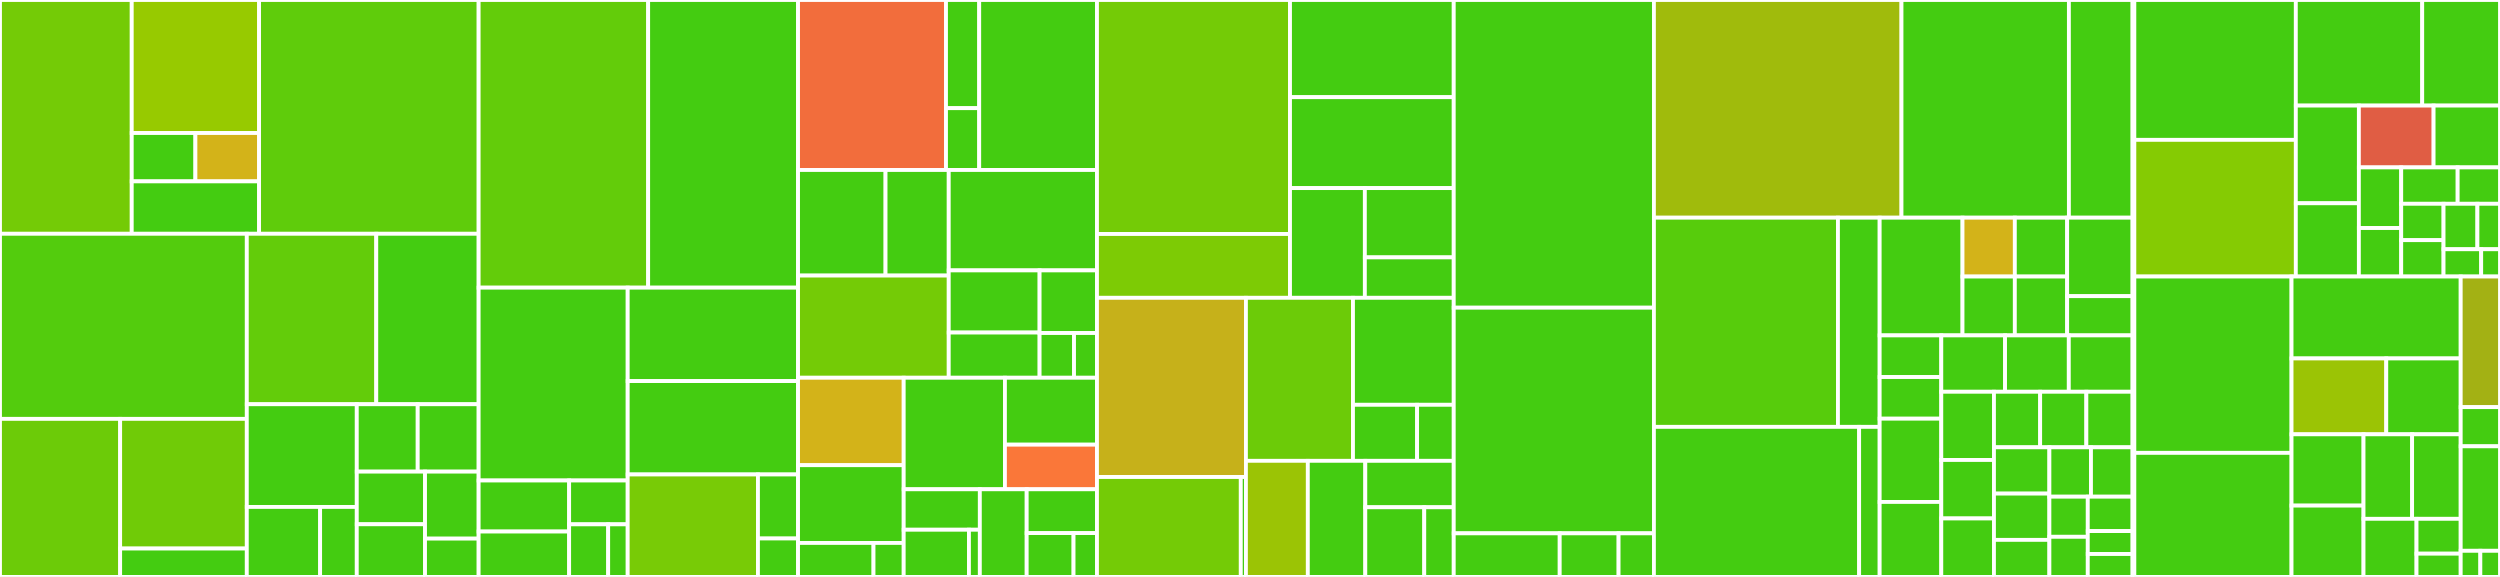 <svg baseProfile="full" width="650" height="150" viewBox="0 0 650 150" version="1.1"
xmlns="http://www.w3.org/2000/svg" xmlns:ev="http://www.w3.org/2001/xml-events"
xmlns:xlink="http://www.w3.org/1999/xlink">

<rect x="0" y="0" width="650" height="150" fill="#333333" stroke="none"/>

<style>rect.s{mask:url(#mask);}</style>
<defs>
  <pattern id="white" width="4" height="4" patternUnits="userSpaceOnUse" patternTransform="rotate(45)">
    <rect width="2" height="2" transform="translate(0,0)" fill="white"></rect>
  </pattern>
  <mask id="mask">
    <rect x="0" y="0" width="100%" height="100%" fill="url(#white)"></rect>
  </mask>
</defs>

<rect x="0" y="0" width="34.252" height="60.781" fill="#74cb06" stroke="white" stroke-width="1" class=" tooltipped" data-content="domain/event/eventInfo/EventInfo.tsx"><title>domain/event/eventInfo/EventInfo.tsx</title></rect>
<rect x="34.252" y="0" width="33.11" height="34.582" fill="#97ca00" stroke="white" stroke-width="1" class=" tooltipped" data-content="domain/event/eventInfo/otherEventTimes/OtherEventTimes.tsx"><title>domain/event/eventInfo/otherEventTimes/OtherEventTimes.tsx</title></rect>
<rect x="34.252" y="34.582" width="16.555" height="12.575" fill="#4c1" stroke="white" stroke-width="1" class=" tooltipped" data-content="domain/event/eventInfo/otherEventTimes/OtherEventTimesContainer.tsx"><title>domain/event/eventInfo/otherEventTimes/OtherEventTimesContainer.tsx</title></rect>
<rect x="50.807" y="34.582" width="16.555" height="12.575" fill="#d3b319" stroke="white" stroke-width="1" class=" tooltipped" data-content="domain/event/eventInfo/otherEventTimes/OtherCourseTimesContainer.tsx"><title>domain/event/eventInfo/otherEventTimes/OtherCourseTimesContainer.tsx</title></rect>
<rect x="34.252" y="47.157" width="33.11" height="13.623" fill="#4c1" stroke="white" stroke-width="1" class=" tooltipped" data-content="domain/event/eventInfo/OrganizationInfo.tsx"><title>domain/event/eventInfo/OrganizationInfo.tsx</title></rect>
<rect x="67.362" y="0" width="57.086" height="60.781" fill="#5fcc0b" stroke="white" stroke-width="1" class=" tooltipped" data-content="domain/event/EventUtils.ts"><title>domain/event/EventUtils.ts</title></rect>
<rect x="0" y="60.781" width="64.169" height="48.124" fill="#53cc0d" stroke="white" stroke-width="1" class=" tooltipped" data-content="domain/event/queryUtils.ts"><title>domain/event/queryUtils.ts</title></rect>
<rect x="0" y="108.905" width="31.24" height="41.095" fill="#6ccb08" stroke="white" stroke-width="1" class=" tooltipped" data-content="domain/event/eventCard/LargeEventCard.tsx"><title>domain/event/eventCard/LargeEventCard.tsx</title></rect>
<rect x="31.24" y="108.905" width="32.929" height="33.719" fill="#70cb07" stroke="white" stroke-width="1" class=" tooltipped" data-content="domain/event/eventCard/EventCard.tsx"><title>domain/event/eventCard/EventCard.tsx</title></rect>
<rect x="31.24" y="142.624" width="32.929" height="7.376" fill="#4c1" stroke="white" stroke-width="1" class=" tooltipped" data-content="domain/event/eventCard/utils.ts"><title>domain/event/eventCard/utils.ts</title></rect>
<rect x="64.169" y="60.781" width="33.663" height="44.322" fill="#63cc0a" stroke="white" stroke-width="1" class=" tooltipped" data-content="domain/event/eventHero/EventHero.tsx"><title>domain/event/eventHero/EventHero.tsx</title></rect>
<rect x="97.831" y="60.781" width="26.617" height="44.322" fill="#4c1" stroke="white" stroke-width="1" class=" tooltipped" data-content="domain/event/eventKeywords/EventKeywords.tsx"><title>domain/event/eventKeywords/EventKeywords.tsx</title></rect>
<rect x="64.169" y="105.103" width="28.594" height="26.696" fill="#4c1" stroke="white" stroke-width="1" class=" tooltipped" data-content="domain/event/EventPageContainer.tsx"><title>domain/event/EventPageContainer.tsx</title></rect>
<rect x="64.169" y="131.798" width="19.063" height="18.202" fill="#4c1" stroke="white" stroke-width="1" class=" tooltipped" data-content="domain/event/eventLocation/EventLocationText.tsx"><title>domain/event/eventLocation/EventLocationText.tsx</title></rect>
<rect x="83.232" y="131.798" width="9.531" height="18.202" fill="#4c1" stroke="white" stroke-width="1" class=" tooltipped" data-content="domain/event/eventLocation/EventLocation.tsx"><title>domain/event/eventLocation/EventLocation.tsx</title></rect>
<rect x="92.763" y="105.103" width="15.843" height="17.521" fill="#4c1" stroke="white" stroke-width="1" class=" tooltipped" data-content="domain/event/eventName/EventName.tsx"><title>domain/event/eventName/EventName.tsx</title></rect>
<rect x="108.606" y="105.103" width="15.843" height="17.521" fill="#4c1" stroke="white" stroke-width="1" class=" tooltipped" data-content="domain/event/similarEvents/SimilarEvents.tsx"><title>domain/event/similarEvents/SimilarEvents.tsx</title></rect>
<rect x="92.763" y="122.623" width="17.744" height="13.688" fill="#4c1" stroke="white" stroke-width="1" class=" tooltipped" data-content="domain/event/eventContent/EventContent.tsx"><title>domain/event/eventContent/EventContent.tsx</title></rect>
<rect x="92.763" y="136.312" width="17.744" height="13.688" fill="#4c1" stroke="white" stroke-width="1" class=" tooltipped" data-content="domain/event/eventPageMeta/EventPageMeta.tsx"><title>domain/event/eventPageMeta/EventPageMeta.tsx</title></rect>
<rect x="110.507" y="122.623" width="13.942" height="17.421" fill="#4c1" stroke="white" stroke-width="1" class=" tooltipped" data-content="domain/event/eventClosedHero/EventClosedHero.tsx"><title>domain/event/eventClosedHero/EventClosedHero.tsx</title></rect>
<rect x="110.507" y="140.045" width="13.942" height="9.955" fill="#4c1" stroke="white" stroke-width="1" class=" tooltipped" data-content="domain/event/constants.ts"><title>domain/event/constants.ts</title></rect>
<rect x="124.448" y="0" width="44.073" height="74.791" fill="#63cc0a" stroke="white" stroke-width="1" class=" tooltipped" data-content="domain/eventSearch/utils.tsx"><title>domain/eventSearch/utils.tsx</title></rect>
<rect x="168.521" y="0" width="38.97" height="74.791" fill="#4c1" stroke="white" stroke-width="1" class=" tooltipped" data-content="domain/eventSearch/Search.tsx"><title>domain/eventSearch/Search.tsx</title></rect>
<rect x="124.448" y="74.791" width="38.753" height="50.139" fill="#4c1" stroke="white" stroke-width="1" class=" tooltipped" data-content="domain/eventSearch/filterSummary/FilterSummary.tsx"><title>domain/eventSearch/filterSummary/FilterSummary.tsx</title></rect>
<rect x="124.448" y="124.93" width="23.529" height="13.272" fill="#4c1" stroke="white" stroke-width="1" class=" tooltipped" data-content="domain/eventSearch/filterSummary/PlaceFilter.tsx"><title>domain/eventSearch/filterSummary/PlaceFilter.tsx</title></rect>
<rect x="124.448" y="138.203" width="23.529" height="11.797" fill="#4c1" stroke="white" stroke-width="1" class=" tooltipped" data-content="domain/eventSearch/filterSummary/PublisherFilter.tsx"><title>domain/eventSearch/filterSummary/PublisherFilter.tsx</title></rect>
<rect x="147.977" y="124.93" width="15.224" height="11.395" fill="#4c1" stroke="white" stroke-width="1" class=" tooltipped" data-content="domain/eventSearch/filterSummary/DateFilter.tsx"><title>domain/eventSearch/filterSummary/DateFilter.tsx</title></rect>
<rect x="147.977" y="136.326" width="10.15" height="13.674" fill="#4c1" stroke="white" stroke-width="1" class=" tooltipped" data-content="domain/eventSearch/filterSummary/AgeFilter.tsx"><title>domain/eventSearch/filterSummary/AgeFilter.tsx</title></rect>
<rect x="158.127" y="136.326" width="5.075" height="13.674" fill="#4c1" stroke="white" stroke-width="1" class=" tooltipped" data-content="domain/eventSearch/filterSummary/TextFilter.tsx"><title>domain/eventSearch/filterSummary/TextFilter.tsx</title></rect>
<rect x="163.202" y="74.791" width="44.289" height="24.286" fill="#4c1" stroke="white" stroke-width="1" class=" tooltipped" data-content="domain/eventSearch/constants.ts"><title>domain/eventSearch/constants.ts</title></rect>
<rect x="163.202" y="99.077" width="44.289" height="24.286" fill="#4c1" stroke="white" stroke-width="1" class=" tooltipped" data-content="domain/eventSearch/SearchPage.tsx"><title>domain/eventSearch/SearchPage.tsx</title></rect>
<rect x="163.202" y="123.364" width="33.868" height="26.636" fill="#78cb06" stroke="white" stroke-width="1" class=" tooltipped" data-content="domain/eventSearch/EventSearchPageContainer.tsx"><title>domain/eventSearch/EventSearchPageContainer.tsx</title></rect>
<rect x="197.07" y="123.364" width="10.421" height="16.648" fill="#4c1" stroke="white" stroke-width="1" class=" tooltipped" data-content="domain/eventSearch/searchResultList/SearchResultsContainer.tsx"><title>domain/eventSearch/searchResultList/SearchResultsContainer.tsx</title></rect>
<rect x="197.07" y="140.011" width="10.421" height="9.989" fill="#4c1" stroke="white" stroke-width="1" class=" tooltipped" data-content="domain/eventSearch/searchResultList/NoResultsInfo.tsx"><title>domain/eventSearch/searchResultList/NoResultsInfo.tsx</title></rect>
<rect x="207.491" y="0" width="38.469" height="44.196" fill="#f26d3c" stroke="white" stroke-width="1" class=" tooltipped" data-content="domain/collection/curatedEventList/CuratedEventList.tsx"><title>domain/collection/curatedEventList/CuratedEventList.tsx</title></rect>
<rect x="245.96" y="0" width="8.636" height="28.125" fill="#4c1" stroke="white" stroke-width="1" class=" tooltipped" data-content="domain/collection/curatedEventList/EventCards.tsx"><title>domain/collection/curatedEventList/EventCards.tsx</title></rect>
<rect x="245.96" y="28.125" width="8.636" height="16.071" fill="#4c1" stroke="white" stroke-width="1" class=" tooltipped" data-content="domain/collection/curatedEventList/OnlyExpiredEvents.tsx"><title>domain/collection/curatedEventList/OnlyExpiredEvents.tsx</title></rect>
<rect x="254.596" y="0" width="30.618" height="44.196" fill="#4c1" stroke="white" stroke-width="1" class=" tooltipped" data-content="domain/collection/CollectionUtils.ts"><title>domain/collection/CollectionUtils.ts</title></rect>
<rect x="207.491" y="44.196" width="22.751" height="27.452" fill="#4c1" stroke="white" stroke-width="1" class=" tooltipped" data-content="domain/collection/collectionCard/CollectionCard.tsx"><title>domain/collection/collectionCard/CollectionCard.tsx</title></rect>
<rect x="230.242" y="44.196" width="16.431" height="27.452" fill="#4c1" stroke="white" stroke-width="1" class=" tooltipped" data-content="domain/collection/collectionCard/CollectionCards.tsx"><title>domain/collection/collectionCard/CollectionCards.tsx</title></rect>
<rect x="207.491" y="71.648" width="39.182" height="26.566" fill="#74cb06" stroke="white" stroke-width="1" class=" tooltipped" data-content="domain/collection/eventList/EventList.tsx"><title>domain/collection/eventList/EventList.tsx</title></rect>
<rect x="246.673" y="44.196" width="38.54" height="26.109" fill="#4c1" stroke="white" stroke-width="1" class=" tooltipped" data-content="domain/collection/CollectionPageContainer.tsx"><title>domain/collection/CollectionPageContainer.tsx</title></rect>
<rect x="246.673" y="70.305" width="23.621" height="16.158" fill="#4c1" stroke="white" stroke-width="1" class=" tooltipped" data-content="domain/collection/similarCollections/SimilarCollections.tsx"><title>domain/collection/similarCollections/SimilarCollections.tsx</title></rect>
<rect x="246.673" y="86.463" width="23.621" height="11.751" fill="#4c1" stroke="white" stroke-width="1" class=" tooltipped" data-content="domain/collection/collectionHero/CollectionHero.tsx"><title>domain/collection/collectionHero/CollectionHero.tsx</title></rect>
<rect x="270.295" y="70.305" width="14.919" height="16.28" fill="#4c1" stroke="white" stroke-width="1" class=" tooltipped" data-content="domain/collection/collectionPageMeta/CollectionPageMeta.tsx"><title>domain/collection/collectionPageMeta/CollectionPageMeta.tsx</title></rect>
<rect x="270.295" y="86.585" width="8.951" height="11.629" fill="#4c1" stroke="white" stroke-width="1" class=" tooltipped" data-content="domain/collection/collectionShareLinks/CollectionShareLinks.tsx"><title>domain/collection/collectionShareLinks/CollectionShareLinks.tsx</title></rect>
<rect x="279.246" y="86.585" width="5.967" height="11.629" fill="#4c1" stroke="white" stroke-width="1" class=" tooltipped" data-content="domain/collection/constants.ts"><title>domain/collection/constants.ts</title></rect>
<rect x="207.491" y="98.214" width="27.471" height="22.735" fill="#d3b319" stroke="white" stroke-width="1" class=" tooltipped" data-content="domain/app/layout/MainContent.tsx"><title>domain/app/layout/MainContent.tsx</title></rect>
<rect x="207.491" y="120.949" width="27.471" height="20.209" fill="#4c1" stroke="white" stroke-width="1" class=" tooltipped" data-content="domain/app/layout/PageWrapper.tsx"><title>domain/app/layout/PageWrapper.tsx</title></rect>
<rect x="207.491" y="141.159" width="19.622" height="8.841" fill="#4c1" stroke="white" stroke-width="1" class=" tooltipped" data-content="domain/app/layout/PageLayout.tsx"><title>domain/app/layout/PageLayout.tsx</title></rect>
<rect x="227.113" y="141.159" width="7.849" height="8.841" fill="#4c1" stroke="white" stroke-width="1" class=" tooltipped" data-content="domain/app/layout/Container.tsx"><title>domain/app/layout/Container.tsx</title></rect>
<rect x="234.962" y="98.214" width="26.322" height="29.0" fill="#4c1" stroke="white" stroke-width="1" class=" tooltipped" data-content="domain/app/header/Header.tsx"><title>domain/app/header/Header.tsx</title></rect>
<rect x="261.284" y="98.214" width="23.929" height="17.4" fill="#4c1" stroke="white" stroke-width="1" class=" tooltipped" data-content="domain/app/footer/FooterCategories.tsx"><title>domain/app/footer/FooterCategories.tsx</title></rect>
<rect x="261.284" y="115.614" width="23.929" height="11.6" fill="#fa7739" stroke="white" stroke-width="1" class=" tooltipped" data-content="domain/app/footer/Footer.tsx"><title>domain/app/footer/Footer.tsx</title></rect>
<rect x="234.962" y="127.214" width="19.796" height="10.516" fill="#4c1" stroke="white" stroke-width="1" class=" tooltipped" data-content="domain/app/routes/AppRoutes.tsx"><title>domain/app/routes/AppRoutes.tsx</title></rect>
<rect x="234.962" y="137.731" width="16.968" height="12.269" fill="#4c1" stroke="white" stroke-width="1" class=" tooltipped" data-content="domain/app/routes/LocaleRoutes.tsx"><title>domain/app/routes/LocaleRoutes.tsx</title></rect>
<rect x="251.93" y="137.731" width="2.828" height="12.269" fill="#4c1" stroke="white" stroke-width="1" class=" tooltipped" data-content="domain/app/routes/constants.ts"><title>domain/app/routes/constants.ts</title></rect>
<rect x="254.758" y="127.214" width="12.182" height="22.786" fill="#4c1" stroke="white" stroke-width="1" class=" tooltipped" data-content="domain/app/resetFocus/ResetFocus.tsx"><title>domain/app/resetFocus/ResetFocus.tsx</title></rect>
<rect x="266.94" y="127.214" width="18.273" height="11.393" fill="#4c1" stroke="white" stroke-width="1" class=" tooltipped" data-content="domain/app/scrollToTop/ScrollToTop.tsx"><title>domain/app/scrollToTop/ScrollToTop.tsx</title></rect>
<rect x="266.94" y="138.607" width="12.182" height="11.393" fill="#4c1" stroke="white" stroke-width="1" class=" tooltipped" data-content="domain/app/BrowserApp.tsx"><title>domain/app/BrowserApp.tsx</title></rect>
<rect x="279.122" y="138.607" width="6.091" height="11.393" fill="#4c1" stroke="white" stroke-width="1" class=" tooltipped" data-content="domain/app/App.tsx"><title>domain/app/App.tsx</title></rect>
<rect x="285.214" y="0" width="50.188" height="60.839" fill="#74cb06" stroke="white" stroke-width="1" class=" tooltipped" data-content="domain/courseSearch/Search.tsx"><title>domain/courseSearch/Search.tsx</title></rect>
<rect x="285.214" y="60.839" width="50.188" height="16.592" fill="#7dcb05" stroke="white" stroke-width="1" class=" tooltipped" data-content="domain/courseSearch/CourseSearchPageContainer.tsx"><title>domain/courseSearch/CourseSearchPageContainer.tsx</title></rect>
<rect x="335.401" y="0" width="42.57" height="25.267" fill="#4c1" stroke="white" stroke-width="1" class=" tooltipped" data-content="domain/landingPage/landingPageSearchSection/LandingPageSearchSection.tsx"><title>domain/landingPage/landingPageSearchSection/LandingPageSearchSection.tsx</title></rect>
<rect x="335.401" y="25.267" width="42.57" height="23.637" fill="#4c1" stroke="white" stroke-width="1" class=" tooltipped" data-content="domain/landingPage/LandingPage.tsx"><title>domain/landingPage/LandingPage.tsx</title></rect>
<rect x="335.401" y="48.904" width="19.461" height="28.527" fill="#4c1" stroke="white" stroke-width="1" class=" tooltipped" data-content="domain/landingPage/LandingPagePreview.tsx"><title>domain/landingPage/LandingPagePreview.tsx</title></rect>
<rect x="354.862" y="48.904" width="23.109" height="18.017" fill="#4c1" stroke="white" stroke-width="1" class=" tooltipped" data-content="domain/landingPage/landingPageMeta/LandingPageMeta.tsx"><title>domain/landingPage/landingPageMeta/LandingPageMeta.tsx</title></rect>
<rect x="354.862" y="66.921" width="23.109" height="10.51" fill="#4c1" stroke="white" stroke-width="1" class=" tooltipped" data-content="domain/landingPage/utils.ts"><title>domain/landingPage/utils.ts</title></rect>
<rect x="285.214" y="77.431" width="38.729" height="46.587" fill="#c6b11a" stroke="white" stroke-width="1" class=" tooltipped" data-content="domain/banner/bannerHero/BannerHero.tsx"><title>domain/banner/bannerHero/BannerHero.tsx</title></rect>
<rect x="285.214" y="124.019" width="37.393" height="25.981" fill="#74cb06" stroke="white" stroke-width="1" class=" tooltipped" data-content="domain/banner/bannerUtils.ts"><title>domain/banner/bannerUtils.ts</title></rect>
<rect x="322.607" y="124.019" width="1.335" height="25.981" fill="#4c1" stroke="white" stroke-width="1" class=" tooltipped" data-content="domain/banner/bannerConstants.ts"><title>domain/banner/bannerConstants.ts</title></rect>
<rect x="323.942" y="77.431" width="27.833" height="42.385" fill="#6ccb08" stroke="white" stroke-width="1" class=" tooltipped" data-content="domain/course/CoursePageContainer.tsx"><title>domain/course/CoursePageContainer.tsx</title></rect>
<rect x="351.776" y="77.431" width="26.196" height="27.815" fill="#4c1" stroke="white" stroke-width="1" class=" tooltipped" data-content="domain/place/placeSelector/PlaceSelector.tsx"><title>domain/place/placeSelector/PlaceSelector.tsx</title></rect>
<rect x="351.776" y="105.247" width="16.67" height="14.57" fill="#4c1" stroke="white" stroke-width="1" class=" tooltipped" data-content="domain/place/PlaceText.tsx"><title>domain/place/PlaceText.tsx</title></rect>
<rect x="368.446" y="105.247" width="9.526" height="14.57" fill="#4c1" stroke="white" stroke-width="1" class=" tooltipped" data-content="domain/place/utils.ts"><title>domain/place/utils.ts</title></rect>
<rect x="323.942" y="119.817" width="16.094" height="30.183" fill="#9bc405" stroke="white" stroke-width="1" class=" tooltipped" data-content="domain/collectionList/CollectionListPage.tsx"><title>domain/collectionList/CollectionListPage.tsx</title></rect>
<rect x="340.036" y="119.817" width="14.944" height="30.183" fill="#4c1" stroke="white" stroke-width="1" class=" tooltipped" data-content="domain/eventList/EventList.tsx"><title>domain/eventList/EventList.tsx</title></rect>
<rect x="354.98" y="119.817" width="22.991" height="12.073" fill="#4c1" stroke="white" stroke-width="1" class=" tooltipped" data-content="domain/about/AboutPage.tsx"><title>domain/about/AboutPage.tsx</title></rect>
<rect x="354.98" y="131.89" width="15.327" height="18.11" fill="#4c1" stroke="white" stroke-width="1" class=" tooltipped" data-content="domain/accessibility/AccessbilityPage.tsx"><title>domain/accessibility/AccessbilityPage.tsx</title></rect>
<rect x="370.308" y="131.89" width="7.664" height="18.11" fill="#4c1" stroke="white" stroke-width="1" class=" tooltipped" data-content="domain/notFound/NotFound.tsx"><title>domain/notFound/NotFound.tsx</title></rect>
<rect x="377.972" y="0" width="52.046" height="80.0" fill="#4c1" stroke="white" stroke-width="1" class=" tooltipped" data-content="common/components/multiSelectDropdown/MultiSelectDropdown.tsx"><title>common/components/multiSelectDropdown/MultiSelectDropdown.tsx</title></rect>
<rect x="377.972" y="80.0" width="52.046" height="58.667" fill="#4c1" stroke="white" stroke-width="1" class=" tooltipped" data-content="common/components/search/SearchAutosuggest.tsx"><title>common/components/search/SearchAutosuggest.tsx</title></rect>
<rect x="377.972" y="138.667" width="27.554" height="11.333" fill="#4c1" stroke="white" stroke-width="1" class=" tooltipped" data-content="common/components/search/AutosuggestMenu.tsx"><title>common/components/search/AutosuggestMenu.tsx</title></rect>
<rect x="405.525" y="138.667" width="15.308" height="11.333" fill="#4c1" stroke="white" stroke-width="1" class=" tooltipped" data-content="common/components/search/searchLabel/SearchLabel.tsx"><title>common/components/search/searchLabel/SearchLabel.tsx</title></rect>
<rect x="420.833" y="138.667" width="9.185" height="11.333" fill="#4c1" stroke="white" stroke-width="1" class=" tooltipped" data-content="common/components/search/SupriseMeButton.tsx"><title>common/components/search/SupriseMeButton.tsx</title></rect>
<rect x="430.018" y="0" width="64.37" height="56.599" fill="#a0bb0c" stroke="white" stroke-width="1" class=" tooltipped" data-content="common/components/rangeDropdown/RangeDropdown.tsx"><title>common/components/rangeDropdown/RangeDropdown.tsx</title></rect>
<rect x="494.388" y="0" width="43.526" height="56.599" fill="#4c1" stroke="white" stroke-width="1" class=" tooltipped" data-content="common/components/dateRangePicker/DateRangePicker.tsx"><title>common/components/dateRangePicker/DateRangePicker.tsx</title></rect>
<rect x="537.914" y="0" width="16.552" height="56.599" fill="#4c1" stroke="white" stroke-width="1" class=" tooltipped" data-content="common/components/dateRangePicker/DateRangeInputs.tsx"><title>common/components/dateRangePicker/DateRangeInputs.tsx</title></rect>
<rect x="430.018" y="56.599" width="47.849" height="54.386" fill="#57cc0c" stroke="white" stroke-width="1" class=" tooltipped" data-content="common/components/dateSelector/DateSelector.tsx"><title>common/components/dateSelector/DateSelector.tsx</title></rect>
<rect x="477.867" y="56.599" width="10.846" height="54.386" fill="#4c1" stroke="white" stroke-width="1" class=" tooltipped" data-content="common/components/dateSelector/DateSelectorMenu.tsx"><title>common/components/dateSelector/DateSelectorMenu.tsx</title></rect>
<rect x="430.018" y="110.984" width="53.359" height="39.016" fill="#4c1" stroke="white" stroke-width="1" class=" tooltipped" data-content="common/components/mobileDateSelector/MobileDateSelector.tsx"><title>common/components/mobileDateSelector/MobileDateSelector.tsx</title></rect>
<rect x="483.377" y="110.984" width="5.336" height="39.016" fill="#4c1" stroke="white" stroke-width="1" class=" tooltipped" data-content="common/components/mobileDateSelector/MobileDateSelectorMenu.tsx"><title>common/components/mobileDateSelector/MobileDateSelectorMenu.tsx</title></rect>
<rect x="488.713" y="56.599" width="21.54" height="30.606" fill="#4c1" stroke="white" stroke-width="1" class=" tooltipped" data-content="common/components/shareLinks/ShareLinkBase.tsx"><title>common/components/shareLinks/ShareLinkBase.tsx</title></rect>
<rect x="510.253" y="56.599" width="13.604" height="15.303" fill="#d3b319" stroke="white" stroke-width="1" class=" tooltipped" data-content="common/components/shareLinks/ShareLinks.tsx"><title>common/components/shareLinks/ShareLinks.tsx</title></rect>
<rect x="523.857" y="56.599" width="13.604" height="15.303" fill="#4c1" stroke="white" stroke-width="1" class=" tooltipped" data-content="common/components/shareLinks/TwitterShareLink.tsx"><title>common/components/shareLinks/TwitterShareLink.tsx</title></rect>
<rect x="510.253" y="71.902" width="13.604" height="15.303" fill="#4c1" stroke="white" stroke-width="1" class=" tooltipped" data-content="common/components/shareLinks/FacebookShareLink.tsx"><title>common/components/shareLinks/FacebookShareLink.tsx</title></rect>
<rect x="523.857" y="71.902" width="13.604" height="15.303" fill="#4c1" stroke="white" stroke-width="1" class=" tooltipped" data-content="common/components/shareLinks/LinkedInShareLink.tsx"><title>common/components/shareLinks/LinkedInShareLink.tsx</title></rect>
<rect x="537.461" y="56.599" width="17.005" height="20.404" fill="#4c1" stroke="white" stroke-width="1" class=" tooltipped" data-content="common/components/link/Link.tsx"><title>common/components/link/Link.tsx</title></rect>
<rect x="537.461" y="77.003" width="17.005" height="10.202" fill="#4c1" stroke="white" stroke-width="1" class=" tooltipped" data-content="common/components/link/IconLink.tsx"><title>common/components/link/IconLink.tsx</title></rect>
<rect x="488.713" y="87.205" width="16.024" height="10.827" fill="#4c1" stroke="white" stroke-width="1" class=" tooltipped" data-content="common/components/category/Category.tsx"><title>common/components/category/Category.tsx</title></rect>
<rect x="488.713" y="98.031" width="16.024" height="10.827" fill="#4c1" stroke="white" stroke-width="1" class=" tooltipped" data-content="common/components/category/CategoryFilter.tsx"><title>common/components/category/CategoryFilter.tsx</title></rect>
<rect x="488.713" y="108.858" width="16.024" height="21.654" fill="#4c1" stroke="white" stroke-width="1" class=" tooltipped" data-content="common/components/copyButton/CopyButton.tsx"><title>common/components/copyButton/CopyButton.tsx</title></rect>
<rect x="488.713" y="130.512" width="16.024" height="19.488" fill="#4c1" stroke="white" stroke-width="1" class=" tooltipped" data-content="common/components/staticPage/StaticPage.tsx"><title>common/components/staticPage/StaticPage.tsx</title></rect>
<rect x="504.737" y="87.205" width="16.576" height="14.652" fill="#4c1" stroke="white" stroke-width="1" class=" tooltipped" data-content="common/components/keyword/Keyword.tsx"><title>common/components/keyword/Keyword.tsx</title></rect>
<rect x="521.313" y="87.205" width="16.576" height="14.652" fill="#4c1" stroke="white" stroke-width="1" class=" tooltipped" data-content="common/components/spinner/LoadingSpinner.tsx"><title>common/components/spinner/LoadingSpinner.tsx</title></rect>
<rect x="537.89" y="87.205" width="16.576" height="14.652" fill="#4c1" stroke="white" stroke-width="1" class=" tooltipped" data-content="common/components/skeletonLoader/SkeletonLoader.tsx"><title>common/components/skeletonLoader/SkeletonLoader.tsx</title></rect>
<rect x="504.737" y="101.857" width="13.694" height="17.737" fill="#4c1" stroke="white" stroke-width="1" class=" tooltipped" data-content="common/components/scrollIntoViewWithFocus/ScrollIntoViewWithFocus.tsx"><title>common/components/scrollIntoViewWithFocus/ScrollIntoViewWithFocus.tsx</title></rect>
<rect x="504.737" y="119.594" width="13.694" height="15.203" fill="#4c1" stroke="white" stroke-width="1" class=" tooltipped" data-content="common/components/iconButton/IconButton.tsx"><title>common/components/iconButton/IconButton.tsx</title></rect>
<rect x="504.737" y="134.797" width="13.694" height="15.203" fill="#4c1" stroke="white" stroke-width="1" class=" tooltipped" data-content="common/components/truncatedText/TruncatedText.tsx"><title>common/components/truncatedText/TruncatedText.tsx</title></rect>
<rect x="518.43" y="101.857" width="12.012" height="14.443" fill="#4c1" stroke="white" stroke-width="1" class=" tooltipped" data-content="common/components/error/ErrorHero.tsx"><title>common/components/error/ErrorHero.tsx</title></rect>
<rect x="530.442" y="101.857" width="12.012" height="14.443" fill="#4c1" stroke="white" stroke-width="1" class=" tooltipped" data-content="common/components/filterButton/FilterButton.tsx"><title>common/components/filterButton/FilterButton.tsx</title></rect>
<rect x="542.454" y="101.857" width="12.012" height="14.443" fill="#4c1" stroke="white" stroke-width="1" class=" tooltipped" data-content="common/components/toggleButton/ToggleButton.tsx"><title>common/components/toggleButton/ToggleButton.tsx</title></rect>
<rect x="518.43" y="116.3" width="14.414" height="12.036" fill="#4c1" stroke="white" stroke-width="1" class=" tooltipped" data-content="common/components/staticPageMeta/StaticPageMeta.tsx"><title>common/components/staticPageMeta/StaticPageMeta.tsx</title></rect>
<rect x="518.43" y="128.336" width="14.414" height="12.036" fill="#4c1" stroke="white" stroke-width="1" class=" tooltipped" data-content="common/components/textWithLineBreaks/TextWithLineBreaks.tsx"><title>common/components/textWithLineBreaks/TextWithLineBreaks.tsx</title></rect>
<rect x="518.43" y="140.371" width="14.414" height="9.629" fill="#4c1" stroke="white" stroke-width="1" class=" tooltipped" data-content="common/components/srOnly/SrOnly.tsx"><title>common/components/srOnly/SrOnly.tsx</title></rect>
<rect x="532.845" y="116.3" width="10.811" height="12.838" fill="#4c1" stroke="white" stroke-width="1" class=" tooltipped" data-content="common/components/checkbox/Checkbox.tsx"><title>common/components/checkbox/Checkbox.tsx</title></rect>
<rect x="543.655" y="116.3" width="10.811" height="12.838" fill="#4c1" stroke="white" stroke-width="1" class=" tooltipped" data-content="common/components/dropdownMenu/DropdownMenu.tsx"><title>common/components/dropdownMenu/DropdownMenu.tsx</title></rect>
<rect x="532.845" y="129.138" width="9.979" height="10.431" fill="#4c1" stroke="white" stroke-width="1" class=" tooltipped" data-content="common/components/infoWithIcon/InfoWithIcon.tsx"><title>common/components/infoWithIcon/InfoWithIcon.tsx</title></rect>
<rect x="532.845" y="139.569" width="9.979" height="10.431" fill="#4c1" stroke="white" stroke-width="1" class=" tooltipped" data-content="common/components/previewBanner/PreviewBanner.tsx"><title>common/components/previewBanner/PreviewBanner.tsx</title></rect>
<rect x="542.824" y="129.138" width="11.642" height="8.941" fill="#4c1" stroke="white" stroke-width="1" class=" tooltipped" data-content="common/components/staticPageHero/StaticPageHero.tsx"><title>common/components/staticPageHero/StaticPageHero.tsx</title></rect>
<rect x="542.824" y="138.079" width="11.642" height="5.961" fill="#4c1" stroke="white" stroke-width="1" class=" tooltipped" data-content="common/components/visible/Visible.tsx"><title>common/components/visible/Visible.tsx</title></rect>
<rect x="542.824" y="144.039" width="11.642" height="5.961" fill="#4c1" stroke="white" stroke-width="1" class=" tooltipped" data-content="common/components/waveClipPath/WaveClipPath.tsx"><title>common/components/waveClipPath/WaveClipPath.tsx</title></rect>
<rect x="554.466" y="0" width="0.463" height="150" fill="#4c1" stroke="white" stroke-width="1" class=" tooltipped" data-content="common/translation/TranslationUtils.ts"><title>common/translation/TranslationUtils.ts</title></rect>
<rect x="554.929" y="0" width="41.986" height="36.362" fill="#4c1" stroke="white" stroke-width="1" class=" tooltipped" data-content="util/getDateRangeStr.ts"><title>util/getDateRangeStr.ts</title></rect>
<rect x="554.929" y="36.362" width="41.986" height="35.536" fill="#85cb03" stroke="white" stroke-width="1" class=" tooltipped" data-content="util/collections.common.tests.ts"><title>util/collections.common.tests.ts</title></rect>
<rect x="596.915" y="0" width="32.862" height="27.452" fill="#4c1" stroke="white" stroke-width="1" class=" tooltipped" data-content="util/dateUtils.ts"><title>util/dateUtils.ts</title></rect>
<rect x="629.777" y="0" width="20.223" height="27.452" fill="#4c1" stroke="white" stroke-width="1" class=" tooltipped" data-content="util/translateUtils.ts"><title>util/translateUtils.ts</title></rect>
<rect x="596.915" y="27.452" width="16.394" height="25.398" fill="#4c1" stroke="white" stroke-width="1" class=" tooltipped" data-content="util/buildQueryFromObject.ts"><title>util/buildQueryFromObject.ts</title></rect>
<rect x="596.915" y="52.85" width="16.394" height="19.048" fill="#4c1" stroke="white" stroke-width="1" class=" tooltipped" data-content="util/getTimeFormat.ts"><title>util/getTimeFormat.ts</title></rect>
<rect x="613.309" y="27.452" width="19.425" height="16.076" fill="#e05d44" stroke="white" stroke-width="1" class=" tooltipped" data-content="util/getSecureImage.tsx"><title>util/getSecureImage.tsx</title></rect>
<rect x="632.733" y="27.452" width="17.267" height="16.076" fill="#4c1" stroke="white" stroke-width="1" class=" tooltipped" data-content="util/getLocalisedString.ts"><title>util/getLocalisedString.ts</title></rect>
<rect x="613.309" y="43.528" width="11.007" height="15.761" fill="#4c1" stroke="white" stroke-width="1" class=" tooltipped" data-content="util/toCamelCase.ts"><title>util/toCamelCase.ts</title></rect>
<rect x="613.309" y="59.289" width="11.007" height="12.609" fill="#4c1" stroke="white" stroke-width="1" class=" tooltipped" data-content="util/getDateArray.ts"><title>util/getDateArray.ts</title></rect>
<rect x="624.316" y="43.528" width="14.677" height="9.457" fill="#4c1" stroke="white" stroke-width="1" class=" tooltipped" data-content="util/featureFlags.test.utils.ts"><title>util/featureFlags.test.utils.ts</title></rect>
<rect x="638.993" y="43.528" width="11.007" height="9.457" fill="#4c1" stroke="white" stroke-width="1" class=" tooltipped" data-content="util/typeGuards.ts"><title>util/typeGuards.ts</title></rect>
<rect x="624.316" y="52.985" width="11.007" height="9.457" fill="#4c1" stroke="white" stroke-width="1" class=" tooltipped" data-content="util/toPascalCase.ts"><title>util/toPascalCase.ts</title></rect>
<rect x="624.316" y="62.441" width="11.007" height="9.457" fill="#4c1" stroke="white" stroke-width="1" class=" tooltipped" data-content="util/updateLocaleParam.ts"><title>util/updateLocaleParam.ts</title></rect>
<rect x="635.323" y="52.985" width="8.806" height="11.821" fill="#4c1" stroke="white" stroke-width="1" class=" tooltipped" data-content="util/getUrlParamAsArray.ts"><title>util/getUrlParamAsArray.ts</title></rect>
<rect x="644.129" y="52.985" width="5.871" height="11.821" fill="#4c1" stroke="white" stroke-width="1" class=" tooltipped" data-content="util/sanitizeHtml.ts"><title>util/sanitizeHtml.ts</title></rect>
<rect x="635.323" y="64.805" width="9.784" height="7.092" fill="#4c1" stroke="white" stroke-width="1" class=" tooltipped" data-content="util/date-fns/locale/sv/index.ts"><title>util/date-fns/locale/sv/index.ts</title></rect>
<rect x="645.108" y="64.805" width="4.892" height="7.092" fill="#4c1" stroke="white" stroke-width="1" class=" tooltipped" data-content="util/featureFlags.ts"><title>util/featureFlags.ts</title></rect>
<rect x="554.929" y="71.898" width="40.872" height="45.843" fill="#4c1" stroke="white" stroke-width="1" class=" tooltipped" data-content="hooks/useDropdownKeyboardNavigation.tsx"><title>hooks/useDropdownKeyboardNavigation.tsx</title></rect>
<rect x="554.929" y="117.74" width="40.872" height="32.26" fill="#4c1" stroke="white" stroke-width="1" class=" tooltipped" data-content="hooks/useTabFocusStyle.ts"><title>hooks/useTabFocusStyle.ts</title></rect>
<rect x="595.801" y="71.898" width="43.982" height="21.301" fill="#4c1" stroke="white" stroke-width="1" class=" tooltipped" data-content="hooks/useTextWrapperWidth.tsx"><title>hooks/useTextWrapperWidth.tsx</title></rect>
<rect x="595.801" y="93.198" width="24.63" height="19.723" fill="#9bc405" stroke="white" stroke-width="1" class=" tooltipped" data-content="hooks/useWindowSize.ts"><title>hooks/useWindowSize.ts</title></rect>
<rect x="620.43" y="93.198" width="19.352" height="19.723" fill="#4c1" stroke="white" stroke-width="1" class=" tooltipped" data-content="hooks/useResetState.tsx"><title>hooks/useResetState.tsx</title></rect>
<rect x="595.801" y="112.921" width="18.716" height="18.539" fill="#4c1" stroke="white" stroke-width="1" class=" tooltipped" data-content="hooks/useMobile.ts"><title>hooks/useMobile.ts</title></rect>
<rect x="595.801" y="131.461" width="18.716" height="18.539" fill="#4c1" stroke="white" stroke-width="1" class=" tooltipped" data-content="hooks/useLocale.tsx"><title>hooks/useLocale.tsx</title></rect>
<rect x="614.516" y="112.921" width="12.633" height="21.973" fill="#4c1" stroke="white" stroke-width="1" class=" tooltipped" data-content="hooks/useDebounce.tsx"><title>hooks/useDebounce.tsx</title></rect>
<rect x="627.149" y="112.921" width="12.633" height="21.973" fill="#4c1" stroke="white" stroke-width="1" class=" tooltipped" data-content="hooks/useDivisionOptions.tsx"><title>hooks/useDivisionOptions.tsx</title></rect>
<rect x="614.516" y="134.894" width="13.781" height="15.106" fill="#4c1" stroke="white" stroke-width="1" class=" tooltipped" data-content="hooks/useURIComponents.ts"><title>hooks/useURIComponents.ts</title></rect>
<rect x="628.298" y="134.894" width="11.485" height="9.064" fill="#4c1" stroke="white" stroke-width="1" class=" tooltipped" data-content="hooks/useIsSmallScreen.ts"><title>hooks/useIsSmallScreen.ts</title></rect>
<rect x="628.298" y="143.958" width="11.485" height="6.042" fill="#4c1" stroke="white" stroke-width="1" class=" tooltipped" data-content="hooks/useBreakpoint.tsx"><title>hooks/useBreakpoint.tsx</title></rect>
<rect x="639.782" y="71.898" width="10.218" height="33.957" fill="#a3b114" stroke="white" stroke-width="1" class=" tooltipped" data-content="server/Html.tsx"><title>server/Html.tsx</title></rect>
<rect x="639.782" y="105.855" width="10.218" height="10.187" fill="#4c1" stroke="white" stroke-width="1" class=" tooltipped" data-content="server/ServerApp.tsx"><title>server/ServerApp.tsx</title></rect>
<rect x="639.782" y="116.043" width="10.218" height="27.166" fill="#4c1" stroke="white" stroke-width="1" class=" tooltipped" data-content="constants.ts"><title>constants.ts</title></rect>
<rect x="639.782" y="143.209" width="5.109" height="6.791" fill="#4c1" stroke="white" stroke-width="1" class=" tooltipped" data-content="test/test18nInit.ts"><title>test/test18nInit.ts</title></rect>
<rect x="644.891" y="143.209" width="5.109" height="6.791" fill="#4c1" stroke="white" stroke-width="1" class=" tooltipped" data-content="contexts/ServerRequestContext.ts"><title>contexts/ServerRequestContext.ts</title></rect>
</svg>